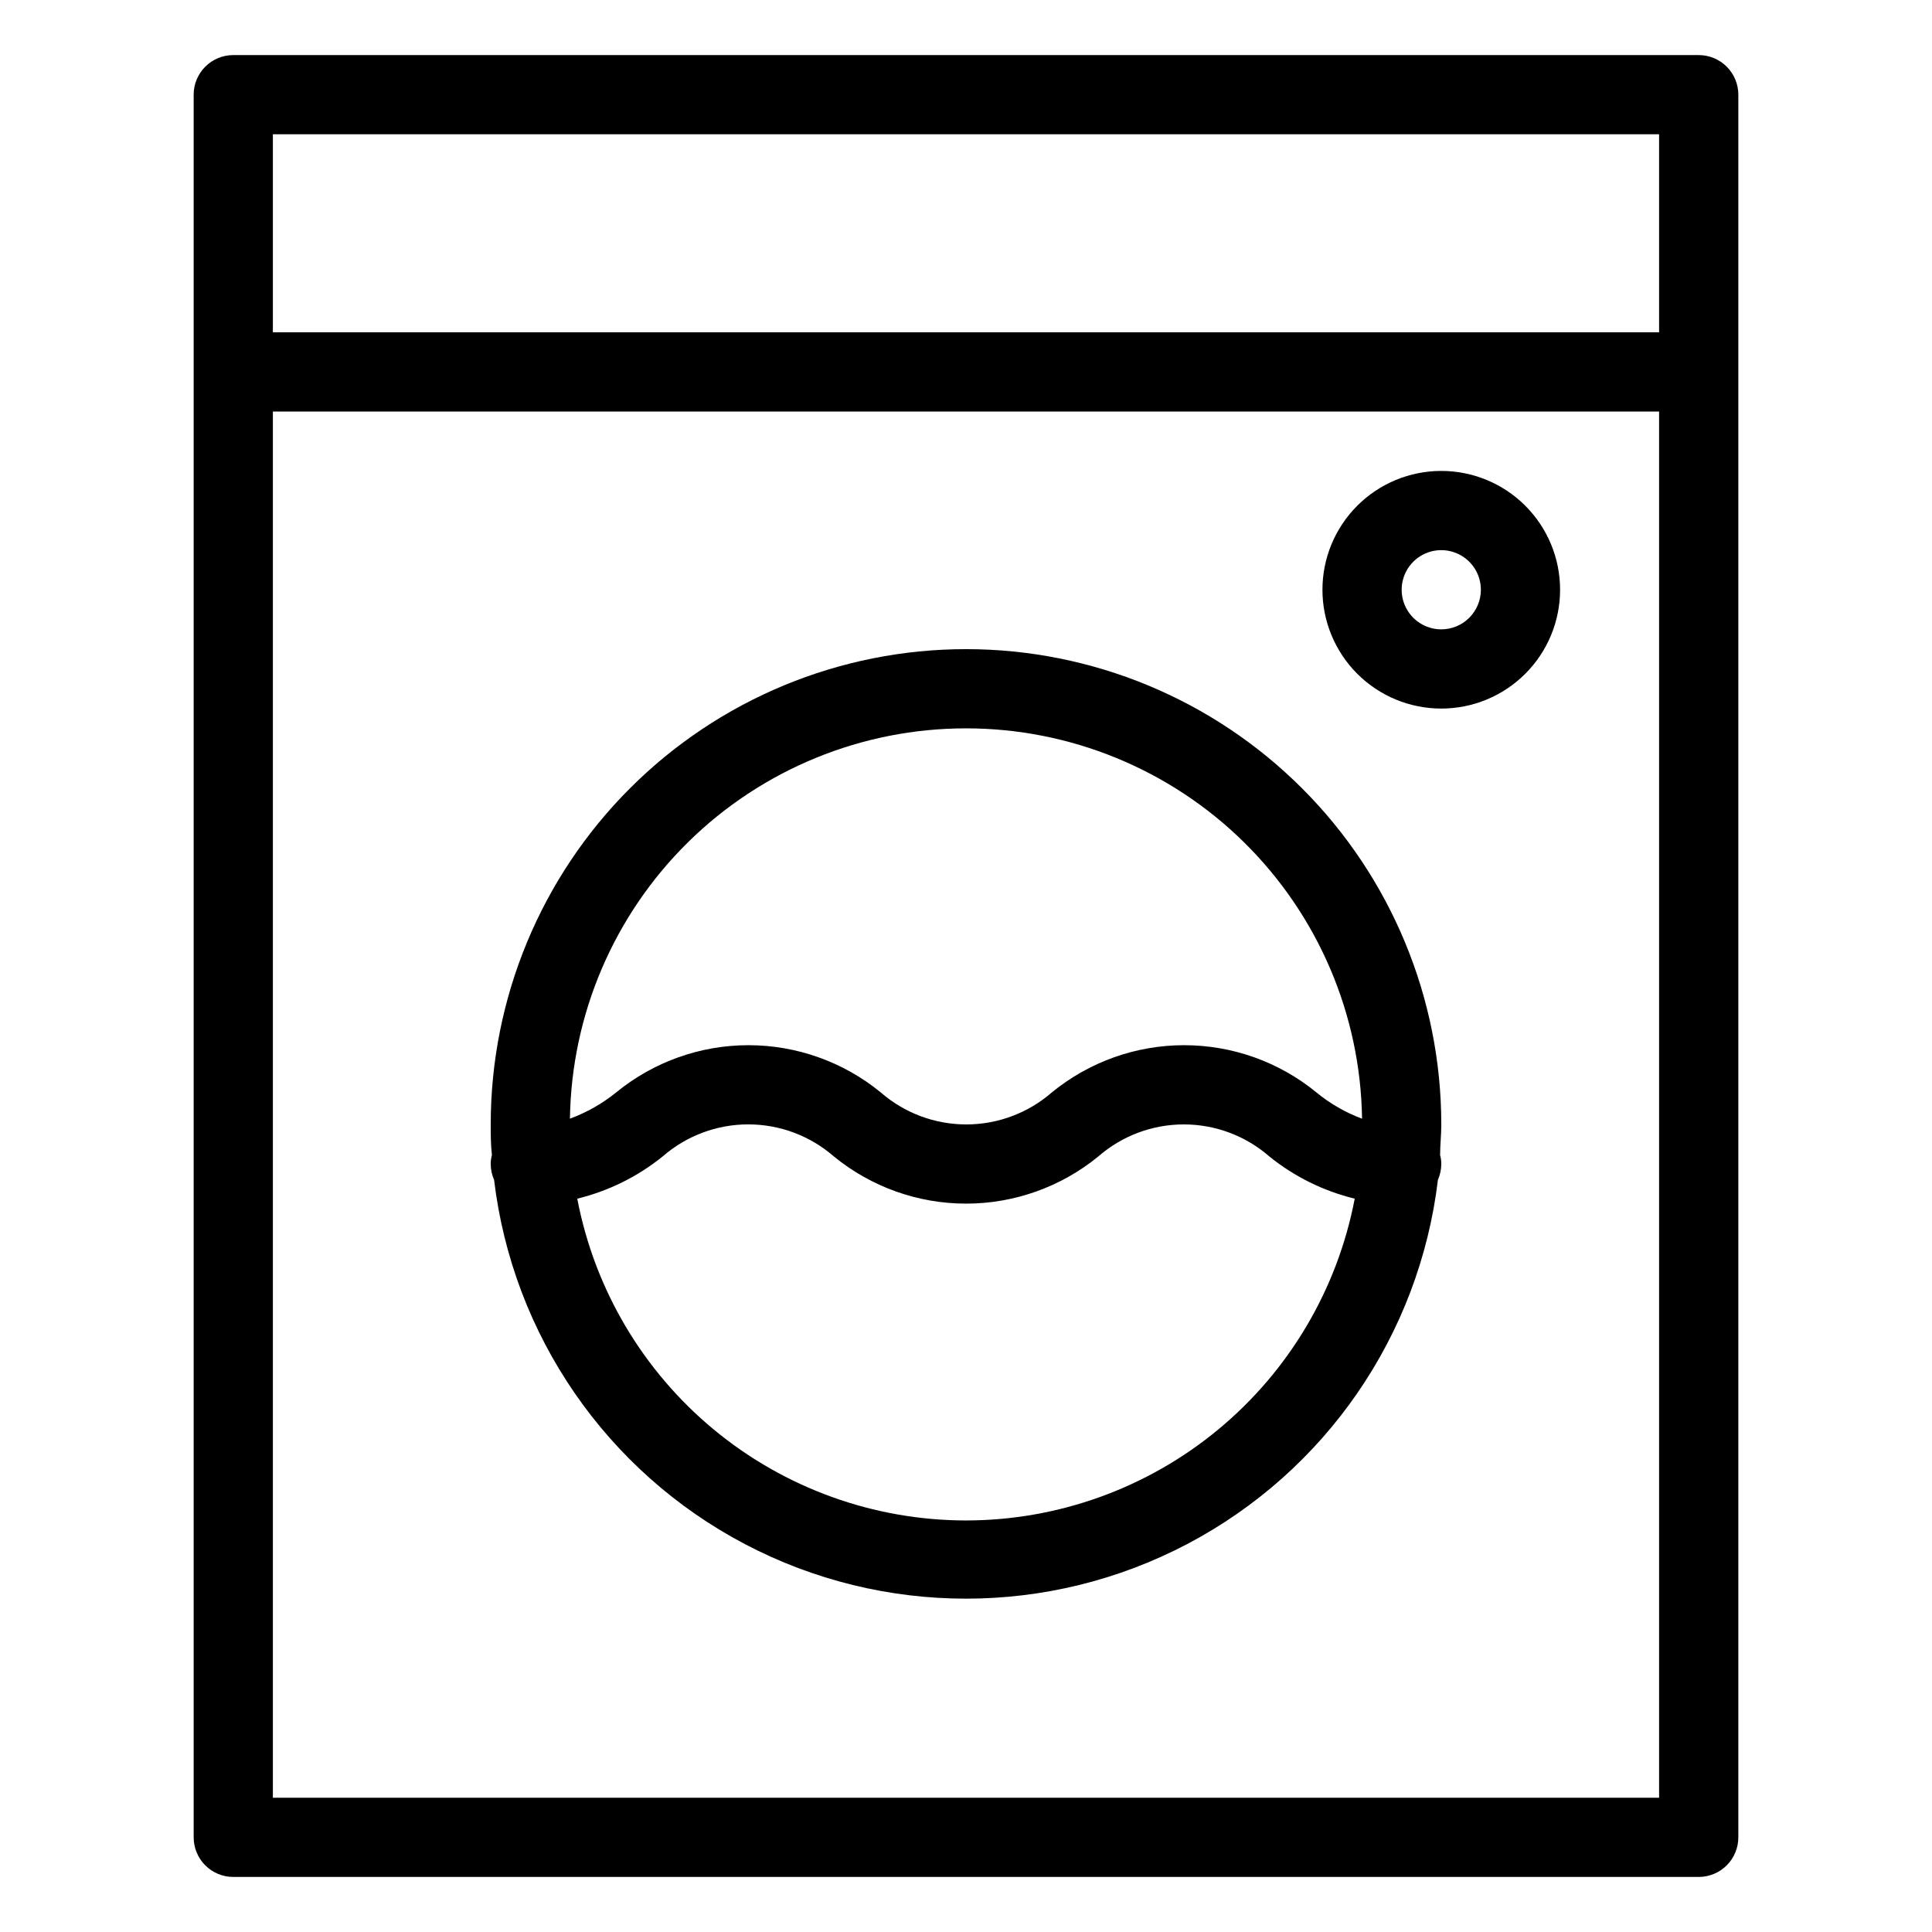 <?xml version="1.0" encoding="UTF-8"?>
<!-- Uploaded to: SVG Repo, www.svgrepo.com, Generator: SVG Repo Mixer Tools -->
<svg fill="#000000" width="800px" height="800px" version="1.1" viewBox="144 144 512 512" xmlns="http://www.w3.org/2000/svg">
 <g>
  <path d="m525.95 268.8c-8.348 0-16.359 3.32-22.266 9.223-5.902 5.906-9.223 13.914-9.223 22.266 0 8.352 3.32 16.363 9.223 22.266 5.906 5.906 13.918 9.223 22.266 9.223 8.352 0 16.363-3.316 22.266-9.223 5.906-5.902 9.223-13.914 9.223-22.266 0-8.352-3.316-16.359-9.223-22.266-5.902-5.902-13.914-9.223-22.266-9.223zm0 41.984c-4.242 0-8.07-2.555-9.695-6.477-1.625-3.926-0.727-8.438 2.273-11.441 3.004-3 7.519-3.898 11.441-2.273s6.477 5.449 6.477 9.695c0 2.785-1.105 5.453-3.074 7.422-1.965 1.969-4.637 3.074-7.422 3.074z"/>
  <path d="m205.82 641.41h388.36c2.781 0 5.453-1.105 7.422-3.074s3.074-4.637 3.074-7.422v-461.82c0-2.785-1.105-5.453-3.074-7.422s-4.641-3.074-7.422-3.074h-388.36c-5.797 0-10.496 4.699-10.496 10.496v461.82c0 2.785 1.109 5.453 3.074 7.422 1.969 1.969 4.641 3.074 7.422 3.074zm10.496-20.992v-367.36h367.36v367.36zm367.36-440.83v52.48h-367.36v-52.48z"/>
  <path d="m400 316.03c-33.406 0-65.441 13.27-89.062 36.891s-36.891 55.656-36.891 89.062c0 2.731 0 5.246 0.316 8.133h-0.004c-0.215 0.77-0.32 1.562-0.312 2.363 0.004 1.445 0.309 2.875 0.891 4.195 4.926 41.152 29.777 77.246 66.465 96.527 36.684 19.281 80.508 19.281 117.2 0 36.684-19.281 61.535-55.375 66.461-96.527 0.582-1.32 0.887-2.75 0.891-4.195 0.008-0.801-0.098-1.594-0.312-2.363 0-2.676 0.316-5.246 0.316-8.133h-0.004c0-33.406-13.27-65.441-36.891-89.062-23.617-23.621-55.656-36.891-89.059-36.891zm0 20.992c27.574-0.004 54.043 10.844 73.684 30.199 19.641 19.359 30.875 45.664 31.273 73.238-4.402-1.633-8.5-3.992-12.121-6.981-9.887-8.078-22.262-12.492-35.031-12.492-12.766 0-25.141 4.414-35.031 12.492-6.289 5.484-14.352 8.508-22.695 8.508-8.348 0-16.41-3.023-22.699-8.508-9.887-8.078-22.262-12.492-35.031-12.492-12.766 0-25.141 4.414-35.027 12.492-3.684 2.984-7.832 5.344-12.281 6.981 0.398-27.574 11.633-53.879 31.273-73.238 19.641-19.355 46.109-30.203 73.688-30.199zm0 209.92v-0.004c-24.41-0.016-48.051-8.543-66.852-24.105-18.801-15.566-31.594-37.199-36.168-61.172 8.27-2.016 15.996-5.832 22.617-11.18 6.289-5.484 14.355-8.508 22.699-8.508s16.406 3.023 22.699 8.508c9.887 8.078 22.262 12.492 35.027 12.492 12.77 0 25.145-4.414 35.031-12.492 6.281-5.481 14.336-8.5 22.672-8.5 8.336 0 16.391 3.019 22.672 8.5 6.621 5.348 14.348 9.164 22.617 11.18-4.574 23.973-17.363 45.605-36.168 61.172-18.801 15.562-42.441 24.09-66.848 24.105z"/>
 </g>
</svg>